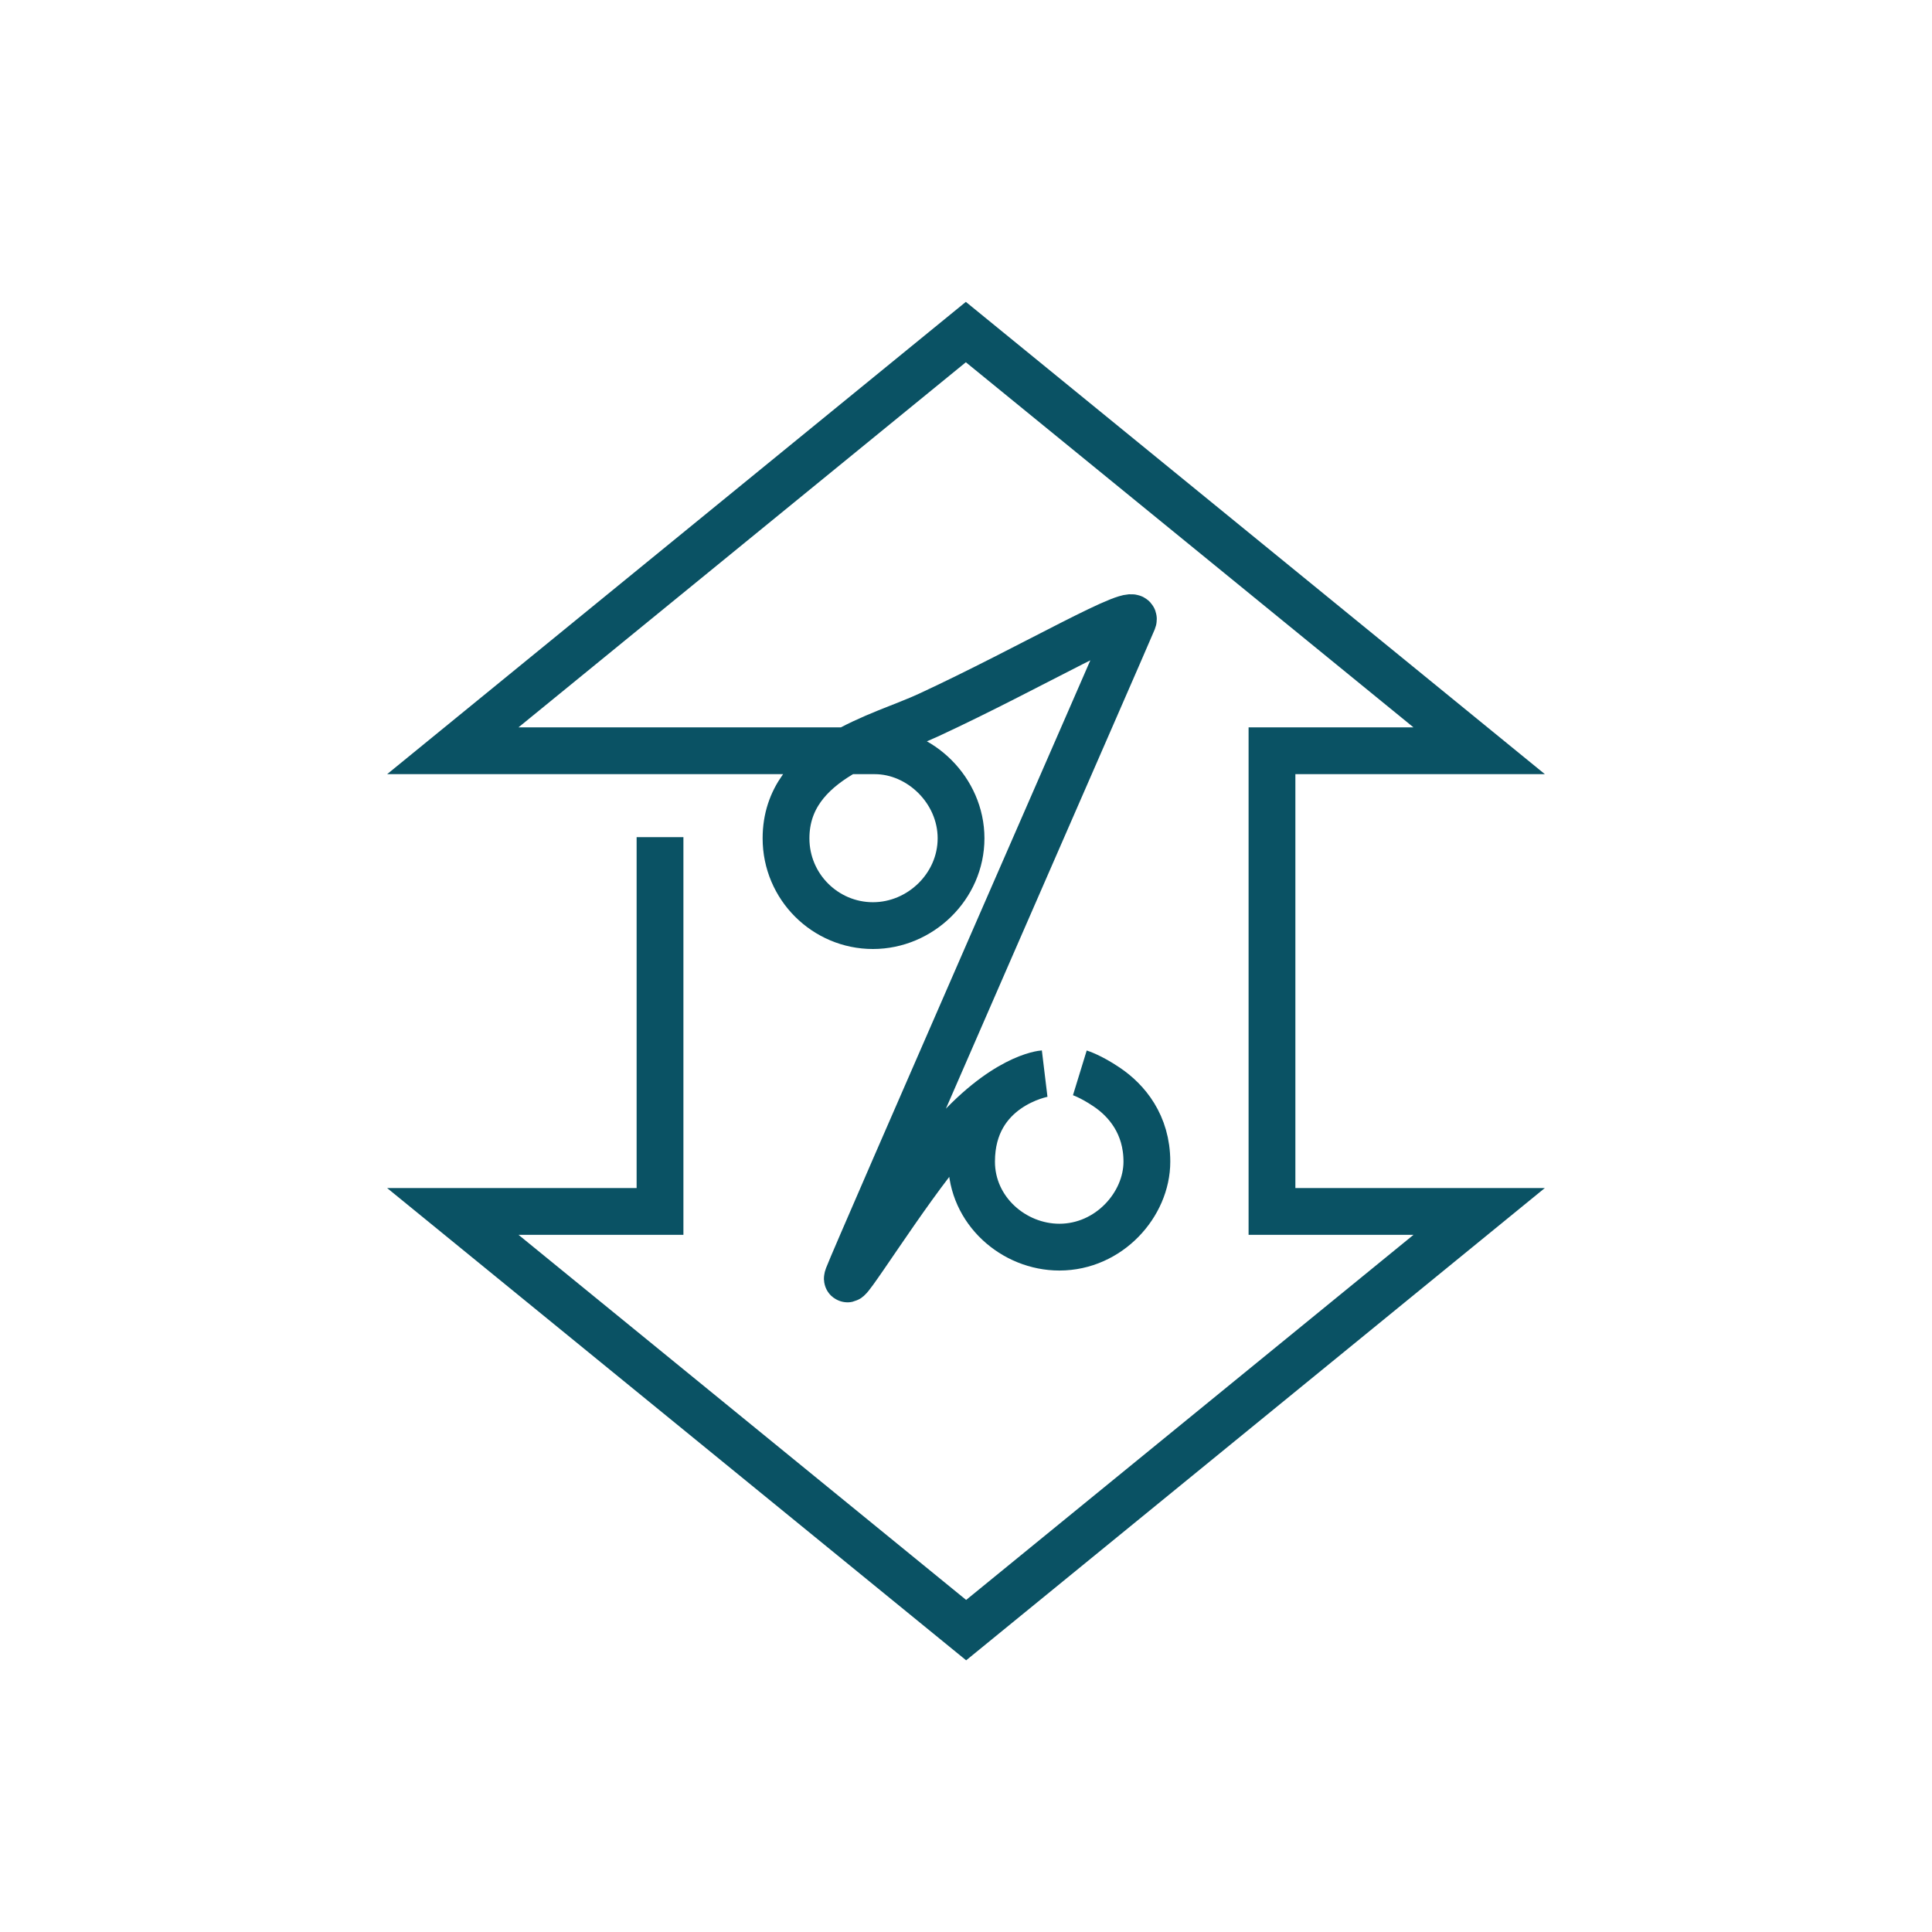 <svg width="64" height="64" viewBox="0 0 64 64" fill="none" xmlns="http://www.w3.org/2000/svg">
<g id="mn-fn-08">
<path id="icon-content" d="M35.771 35.54C35.771 35.54 36.129 35.65 36.657 36.007C37.325 36.454 37.992 37.249 37.992 38.481C37.992 39.902 36.737 41.313 35.093 41.313C33.579 41.313 32.184 40.1 32.184 38.481C32.184 35.987 34.565 35.57 34.565 35.57C34.565 35.57 33.24 35.659 31.417 37.786C29.953 39.494 27.831 42.972 28.09 42.276C28.349 41.581 37.295 21.144 37.534 20.558C37.773 19.972 34.147 22.118 30.76 23.687C29.206 24.413 26.038 25.118 26.038 27.771C26.038 29.38 27.343 30.662 28.917 30.662C30.491 30.662 31.836 29.36 31.836 27.771C31.836 26.181 30.481 24.87 28.977 24.87H15L31.995 11L49 24.87H42.136V40.13H49L32.005 54L15 40.13H21.864V27.731" stroke="#0A5264" stroke-width="1.55" stroke-miterlimit="10"/>
</g>
</svg>
